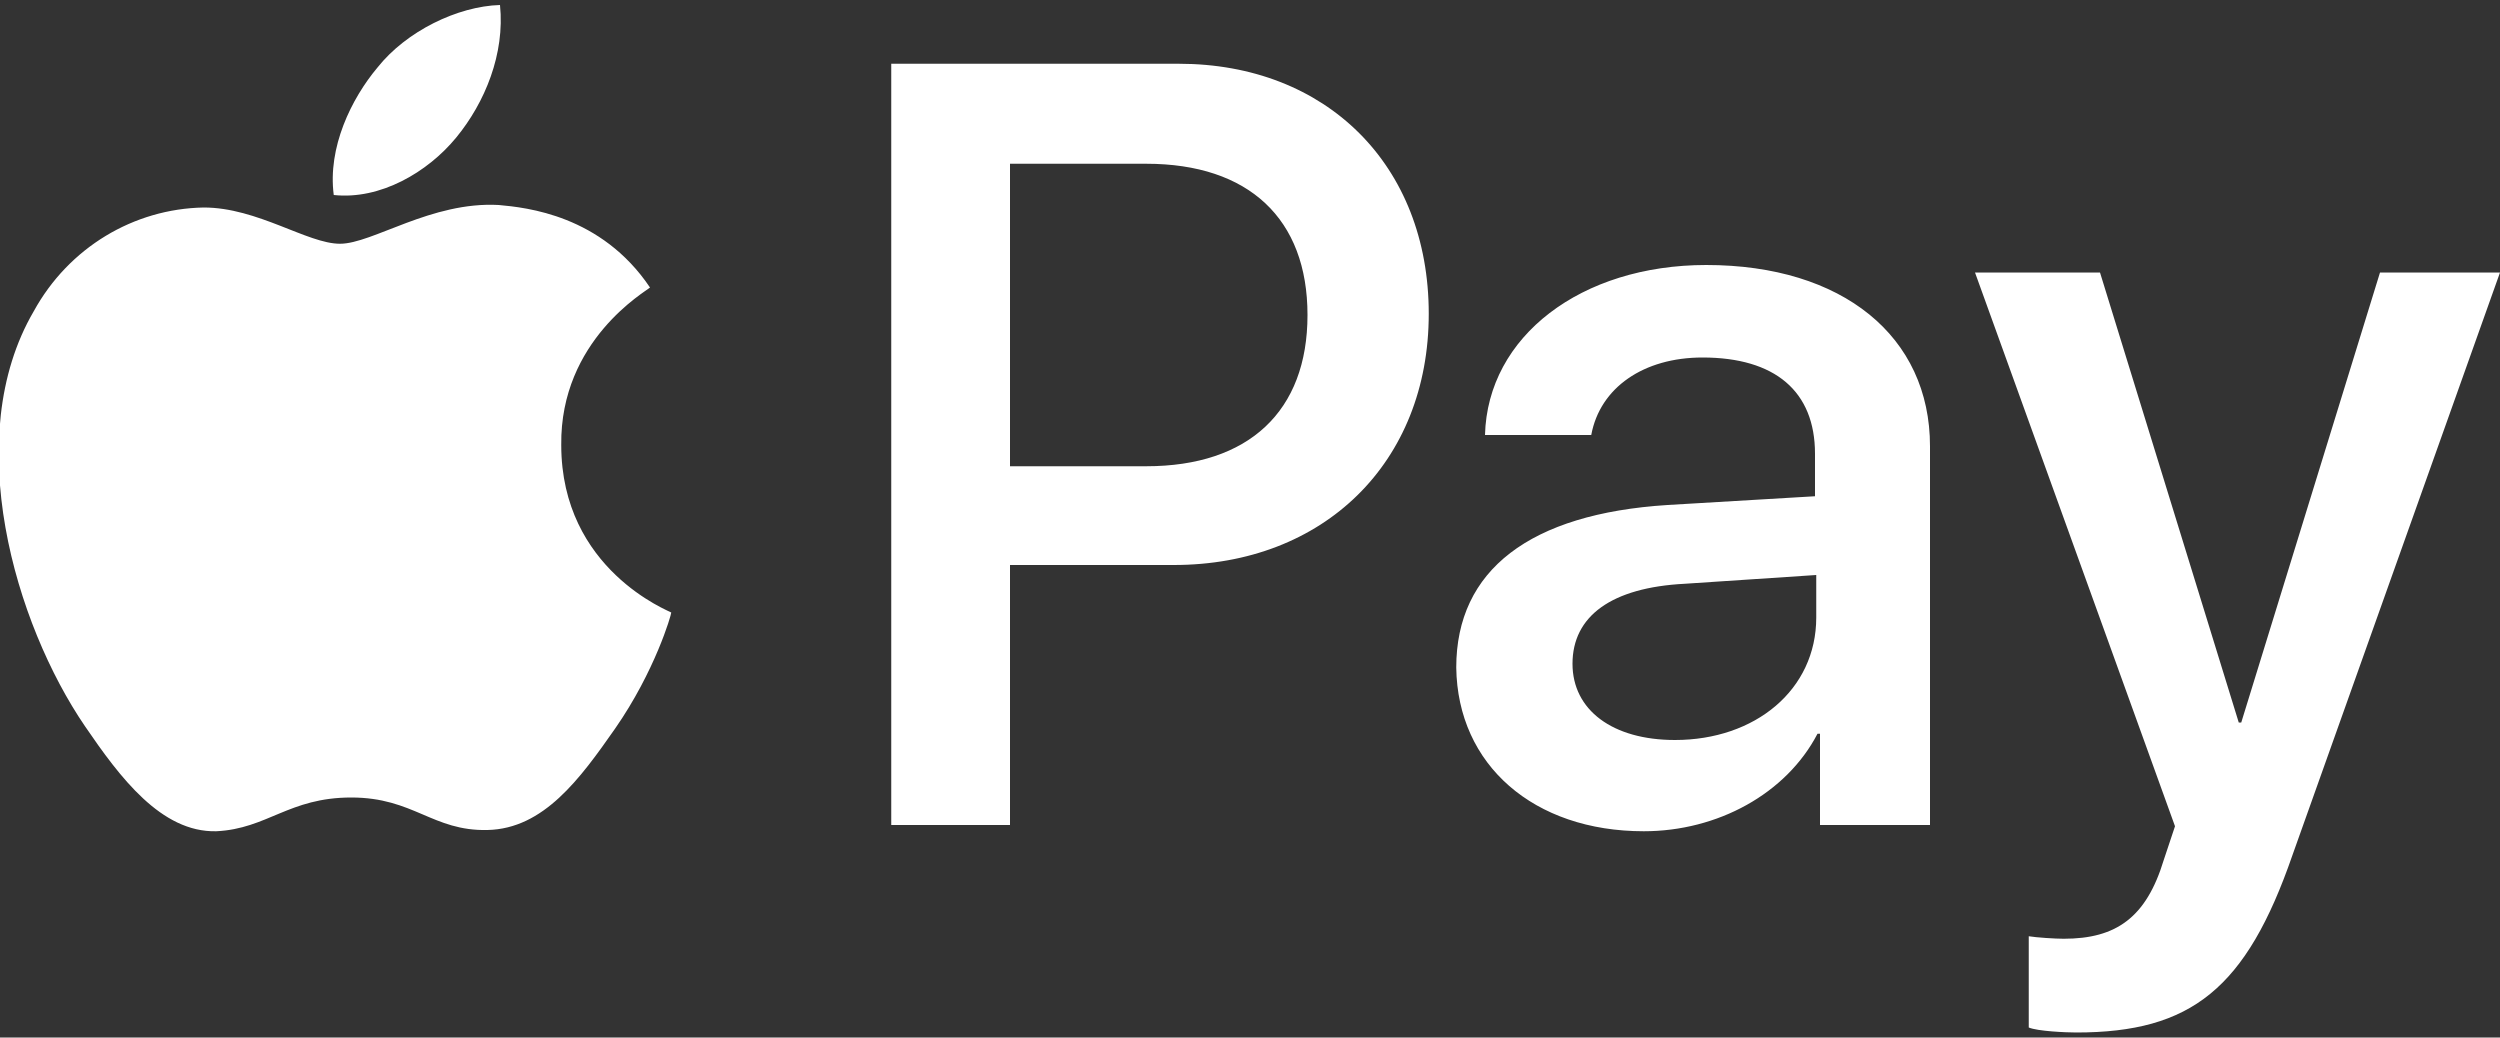 <?xml version="1.0" encoding="UTF-8"?> <svg xmlns="http://www.w3.org/2000/svg" xmlns:xlink="http://www.w3.org/1999/xlink" version="1.1" id="Layer_1" x="0px" y="0px" viewBox="0 0 200 83" style="enable-background:new 0 0 200 83;" xml:space="preserve"><rect x="0" y="0" width="200" height="83" fill="#333333" stroke="none"/> <style type="text/css"> .st0{fill:#FFFFFF;} </style> <g> <path id="XMLID_34_" class="st0" d="M36.5,11c-2.3,2.8-6.1,5-9.8,4.6c-0.5-3.8,1.4-7.7,3.5-10.2c2.3-2.9,6.4-4.9,9.8-5 C40.4,4.3,38.8,8.2,36.5,11 M39.9,16.4c-5.4-0.3-10.1,3.1-12.7,3.1c-2.6,0-6.6-2.9-10.9-2.9c-5.6,0.1-10.8,3.2-13.6,8.3 c-5.9,10.1-1.5,25,4.1,33.2c2.8,4.1,6.1,8.5,10.5,8.4c4.1-0.2,5.8-2.7,10.8-2.7c5,0,6.5,2.7,10.9,2.6c4.5-0.1,7.4-4.1,10.2-8.1 c3.2-4.6,4.5-9.1,4.5-9.3c-0.1-0.1-8.8-3.4-8.8-13.4c-0.1-8.4,6.8-12.3,7.1-12.6C48.1,17.2,42.1,16.6,39.9,16.4 M71.3,5.1V66h9.5 V45.2h13.1c12,0,20.4-8.2,20.4-20.1s-8.2-20-20-20L71.3,5.1L71.3,5.1z M80.8,13.1h10.9c8.2,0,12.9,4.4,12.9,12.1 s-4.7,12.1-12.9,12.1H80.8V13.1z M131.5,66.5c5.9,0,11.4-3,13.9-7.8h0.2V66h8.8V35.7c0-8.8-7-14.5-17.9-14.5 c-10,0-17.5,5.7-17.7,13.6h8.5c0.7-3.8,4.2-6.2,8.9-6.2c5.8,0,9,2.7,9,7.7v3.4l-11.8,0.7c-11,0.7-16.9,5.2-16.9,13 C116.6,61.2,122.7,66.5,131.5,66.5z M134,59.2c-5,0-8.2-2.4-8.2-6.1c0-3.8,3.1-6.1,9-6.4l10.5-0.7v3.4 C145.3,55.2,140.4,59.2,134,59.2z M166.1,82.6c9.2,0,13.6-3.5,17.3-14.2L200,21.8h-9.6l-11.1,36h-0.2l-11.1-36H158l16,44.3 l-0.9,2.7c-1.4,4.6-3.8,6.3-8,6.3c-0.7,0-2.2-0.1-2.8-0.2v7.3C163,82.5,165.3,82.6,166.1,82.6z"></path> </g> </svg> 